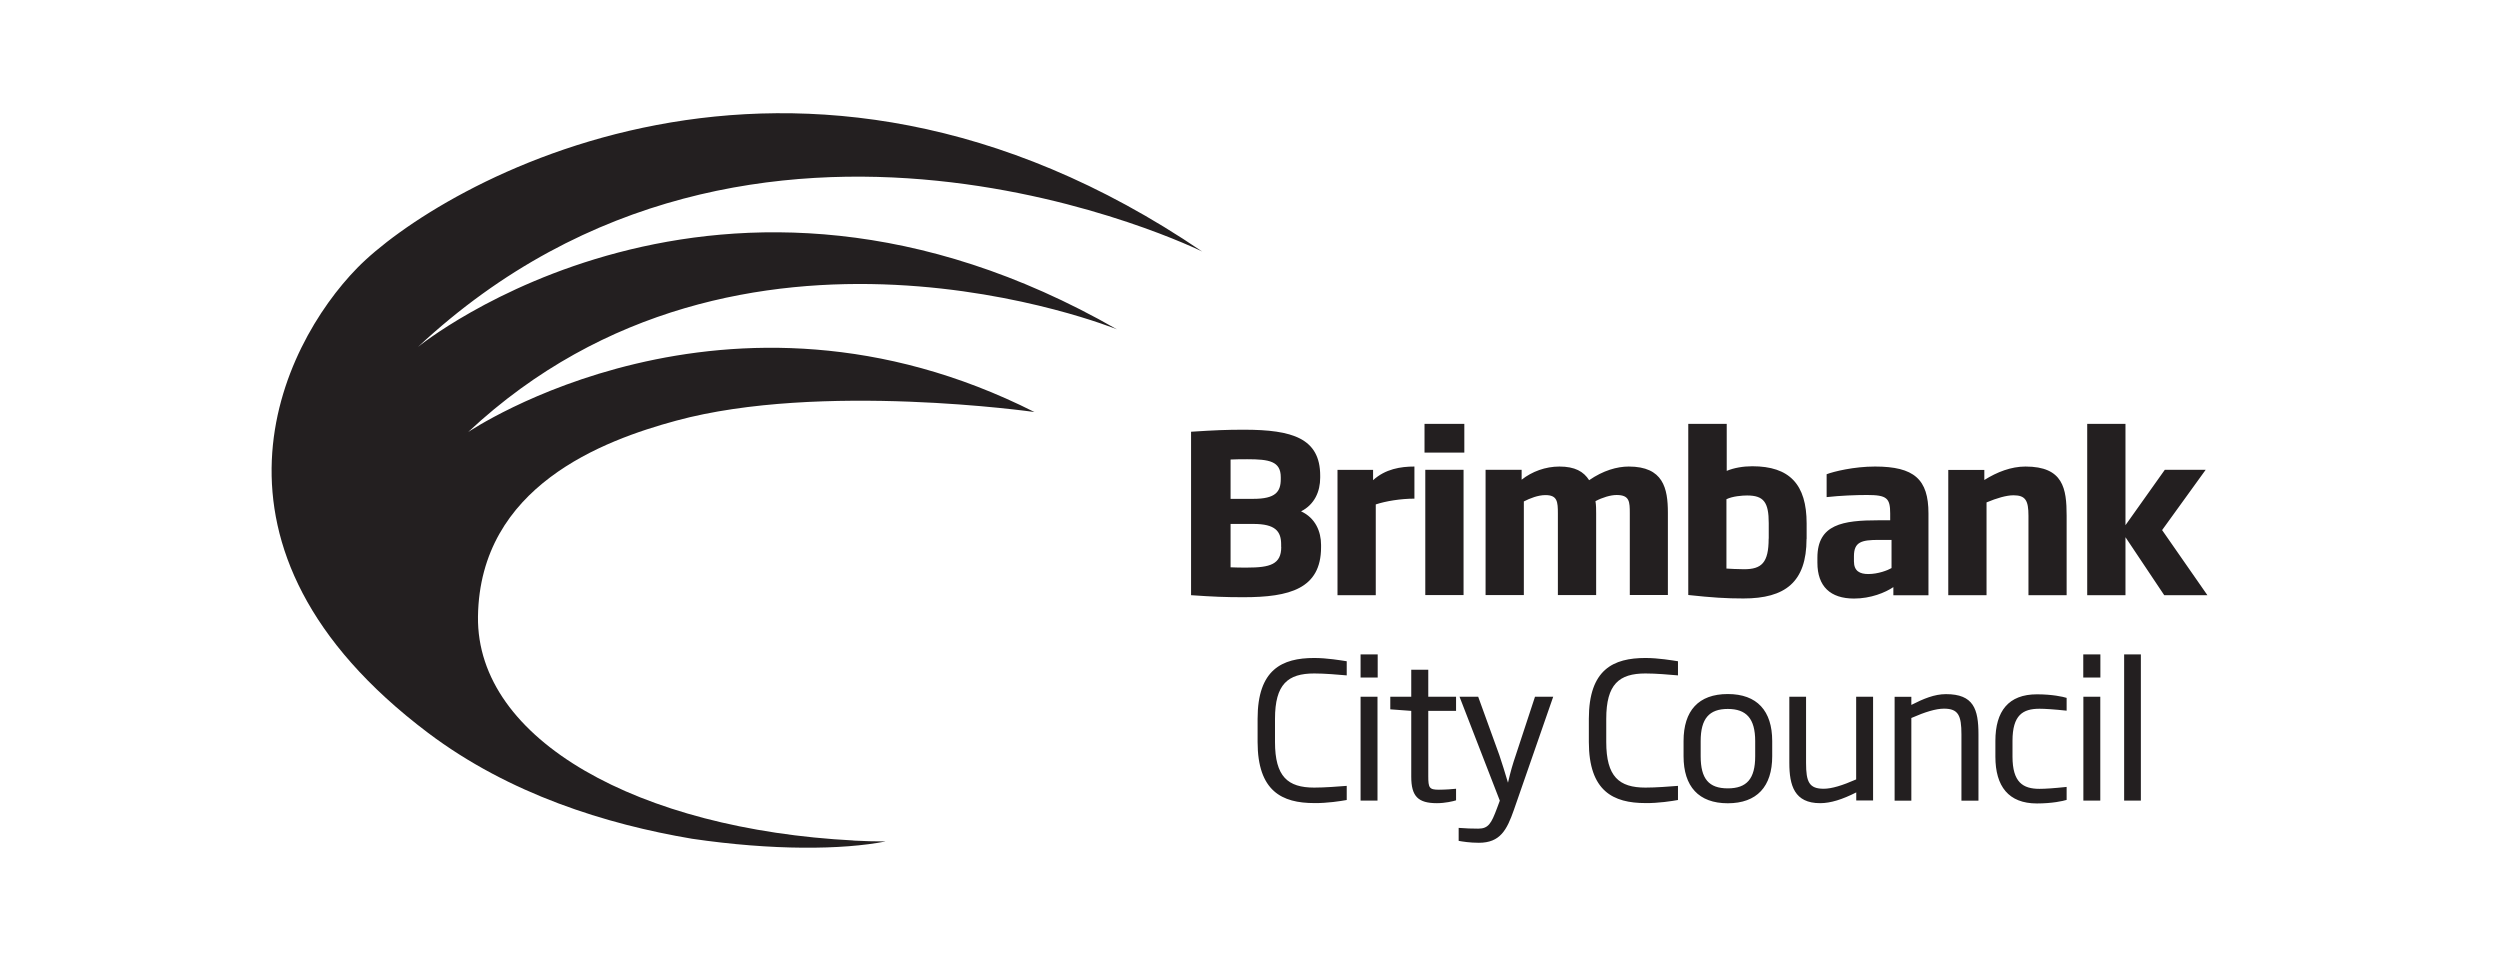 <?xml version="1.0" encoding="UTF-8"?><svg id="a" xmlns="http://www.w3.org/2000/svg" viewBox="0 0 260 100"><defs><style>.b{fill:#231f20;}</style></defs><path class="b" d="M88.76,87.41c-22.24-1.16-39.22-10.41-39.05-23.29.19-13.54,13-18.31,20.61-20.37,14.98-4.07,37.26-.9,37.26-.9-32.04-16.17-58.9,2.09-58.9,2.09,28.41-26.59,67.48-10.69,67.48-10.69-41.42-23.73-72.69,1.83-72.69,1.83C78.65,3.22,125.03,26.16,125.03,26.16c-42.46-28.84-79.53-6.83-87.88,1.71-7.96,8.14-18.18,29.09,7.37,48.35,8.45,6.37,18.51,9.5,27.45,11.01,8.36,1.23,15.64,1.16,20.14.28-1.11,0-2.22-.03-3.35-.09Z"/><path class="b" d="M222.65,68.06h-1.74v15.2h1.74v-15.2ZM218.44,68.06h-1.78v2.4h1.78v-2.4ZM218.43,72.46h-1.76v10.8h1.76v-10.8ZM214.93,83.17v-1.33c-1.31.14-2.26.2-2.82.2-1.72,0-2.81-.67-2.81-3.36v-1.63c0-2.69,1.08-3.34,2.81-3.34.57,0,1.51.06,2.82.2v-1.33c-.37-.12-1.51-.37-3.09-.37-2.95,0-4.32,1.74-4.32,4.85v1.63c0,3.09,1.37,4.87,4.32,4.87,1.58,0,2.71-.25,3.09-.37M205.76,83.26v-6.89c0-2.63-.51-4.18-3.38-4.18-1.2,0-2.34.48-3.6,1.12v-.84h-1.74v10.8h1.74v-8.6c1.44-.63,2.55-.97,3.4-.97,1.49,0,1.81.71,1.81,2.68v6.89h1.76ZM194.8,83.26v-10.8h-1.76v8.6c-1.44.63-2.54.97-3.38.97-1.51,0-1.83-.71-1.83-2.68v-6.89h-1.74v6.89c0,2.34.53,4.18,3.2,4.18,1.1,0,2.32-.39,3.76-1.12v.84h1.76ZM182.54,78.65c0,2.34-.87,3.34-2.85,3.34s-2.82-1-2.82-3.34v-1.58c0-2.34.89-3.34,2.82-3.34s2.85,1,2.85,3.34v1.58ZM184.31,78.65v-1.58c0-3.14-1.57-4.89-4.62-4.89s-4.6,1.74-4.6,4.89v1.58c0,3.14,1.57,4.89,4.6,4.89s4.62-1.74,4.62-4.89M174.51,83.2v-1.47c-.9.07-2.29.18-3.38.18-2.75,0-4.08-1.14-4.08-4.74v-2.41c0-3.6,1.33-4.72,4.08-4.72,1.08,0,2.48.12,3.38.2v-1.47c-.59-.09-2.04-.34-3.38-.34-3.34,0-5.89,1.19-5.89,6.32v2.41c0,5.13,2.55,6.36,5.89,6.36,1.32.02,2.78-.21,3.38-.32M161.52,72.46h-1.88l-1.99,6.05c-.34,1-.55,1.72-.82,2.89-.35-1.16-.57-1.9-.9-2.87l-2.2-6.07h-1.94l4.19,10.81-.29.78c-.59,1.58-.89,2.13-1.95,2.13-.71,0-1.19-.02-2.04-.08v1.35c.37.07,1.17.2,2.1.2,2.22,0,2.91-1.33,3.64-3.41l4.09-11.77h0ZM151.43,83.24v-1.21c-.34.04-1.17.1-1.79.1-1,0-1.1-.2-1.1-1.42v-6.78h2.89v-1.47h-2.89v-2.81h-1.77v2.81h-2.18v1.31l2.18.16v6.85c0,2.04.71,2.75,2.67,2.75.84,0,1.71-.2,2-.3M143.28,68.06h-1.78v2.4h1.78s0-2.4,0-2.4ZM143.26,72.46h-1.76v10.8h1.76s0-10.8,0-10.8ZM140.06,83.2v-1.47c-.9.07-2.29.18-3.38.18-2.75,0-4.08-1.14-4.08-4.74v-2.41c0-3.6,1.33-4.72,4.08-4.72,1.08,0,2.47.12,3.38.2v-1.47c-.59-.09-2.04-.34-3.38-.34-3.34,0-5.89,1.19-5.89,6.32v2.41c0,5.13,2.55,6.36,5.89,6.36,1.33.02,2.78-.21,3.38-.32M229.57,61.9l-4.71-6.77,4.53-6.27h-4.25l-4.09,5.76v-10.54h-3.98v17.82h3.98v-6.03l4.03,6.03h4.49,0ZM214.93,61.9v-8.26c0-2.83-.34-5.12-4.28-5.12-1.49,0-2.96.57-4.28,1.4v-1.05h-3.75v13.03h3.98v-9.65c1.05-.44,2.06-.74,2.8-.74,1.26,0,1.56.55,1.56,2.13v8.26h3.97,0ZM196.72,59.08c-.39.23-1.4.62-2.42.62-.87,0-1.49-.3-1.49-1.32v-.53c0-1.49.78-1.7,2.59-1.7h1.32v2.93h0ZM200.56,61.9v-8.51c0-3.54-1.48-4.87-5.56-4.87-2.2,0-4.3.52-5.03.8v2.38c1.46-.16,3.04-.22,4.2-.22,2.06,0,2.41.32,2.41,1.92v.71h-1.21c-3.71,0-6.36.41-6.36,3.89v.52c0,2.47,1.35,3.73,3.81,3.73,1.74,0,3.25-.62,4.09-1.19v.85h3.65,0ZM183.94,56.02c0,2.52-.74,3.18-2.56,3.18-.76,0-1.42-.05-1.83-.07v-7.21c.64-.32,1.67-.39,2.15-.39,1.72,0,2.25.69,2.25,2.88v1.6h0ZM187.89,56.04v-1.6c0-4.07-1.78-5.95-5.65-5.95-.93,0-1.9.16-2.66.48v-4.89h-4v17.8c2.52.27,3.91.36,5.74.36,4.33,0,6.56-1.69,6.56-6.19M173.46,61.9v-8.58c0-2.54-.48-4.8-4.07-4.8-1.21,0-2.66.41-4.12,1.42-.57-.9-1.48-1.42-3.09-1.42-1.45,0-2.86.52-3.93,1.37v-1.03h-3.75v13.03h3.98v-9.74c.64-.33,1.48-.66,2.25-.66,1.24,0,1.29.69,1.29,1.92v8.48h3.98v-8.48c0-.41,0-.87-.07-1.29.73-.39,1.58-.64,2.2-.64,1.35,0,1.37.69,1.37,1.92v8.48h3.96ZM152.29,44.08h-4.14v2.99h4.14v-2.99ZM152.21,48.86h-3.98v13.03h3.98v-13.03ZM147.1,51.86v-3.34c-1.42,0-3.02.25-4.3,1.42v-1.07h-3.7v13.03h3.98v-9.44c1.03-.34,2.58-.6,4.02-.6M133.2,49.82c0,1.32-.53,2.06-2.86,2.06h-2.36v-4.09c.66-.03,1.1-.03,1.74-.03,2.28,0,3.48.21,3.48,1.87v.19ZM133.25,56.88c0,1.81-1.15,2.15-3.57,2.15-.64,0-1.07,0-1.7-.03v-4.51h2.38c2.27,0,2.88.76,2.88,2.13v.26h0ZM137.39,56.91v-.25c0-1.35-.57-2.79-2.08-3.48,1.4-.71,1.99-2.06,1.99-3.5v-.21c0-3.89-2.9-4.78-7.92-4.78-1.83,0-3.04.05-5.51.21v17c2.33.16,3.54.21,5.46.21,4.76,0,8.06-.87,8.06-5.19"/></svg>